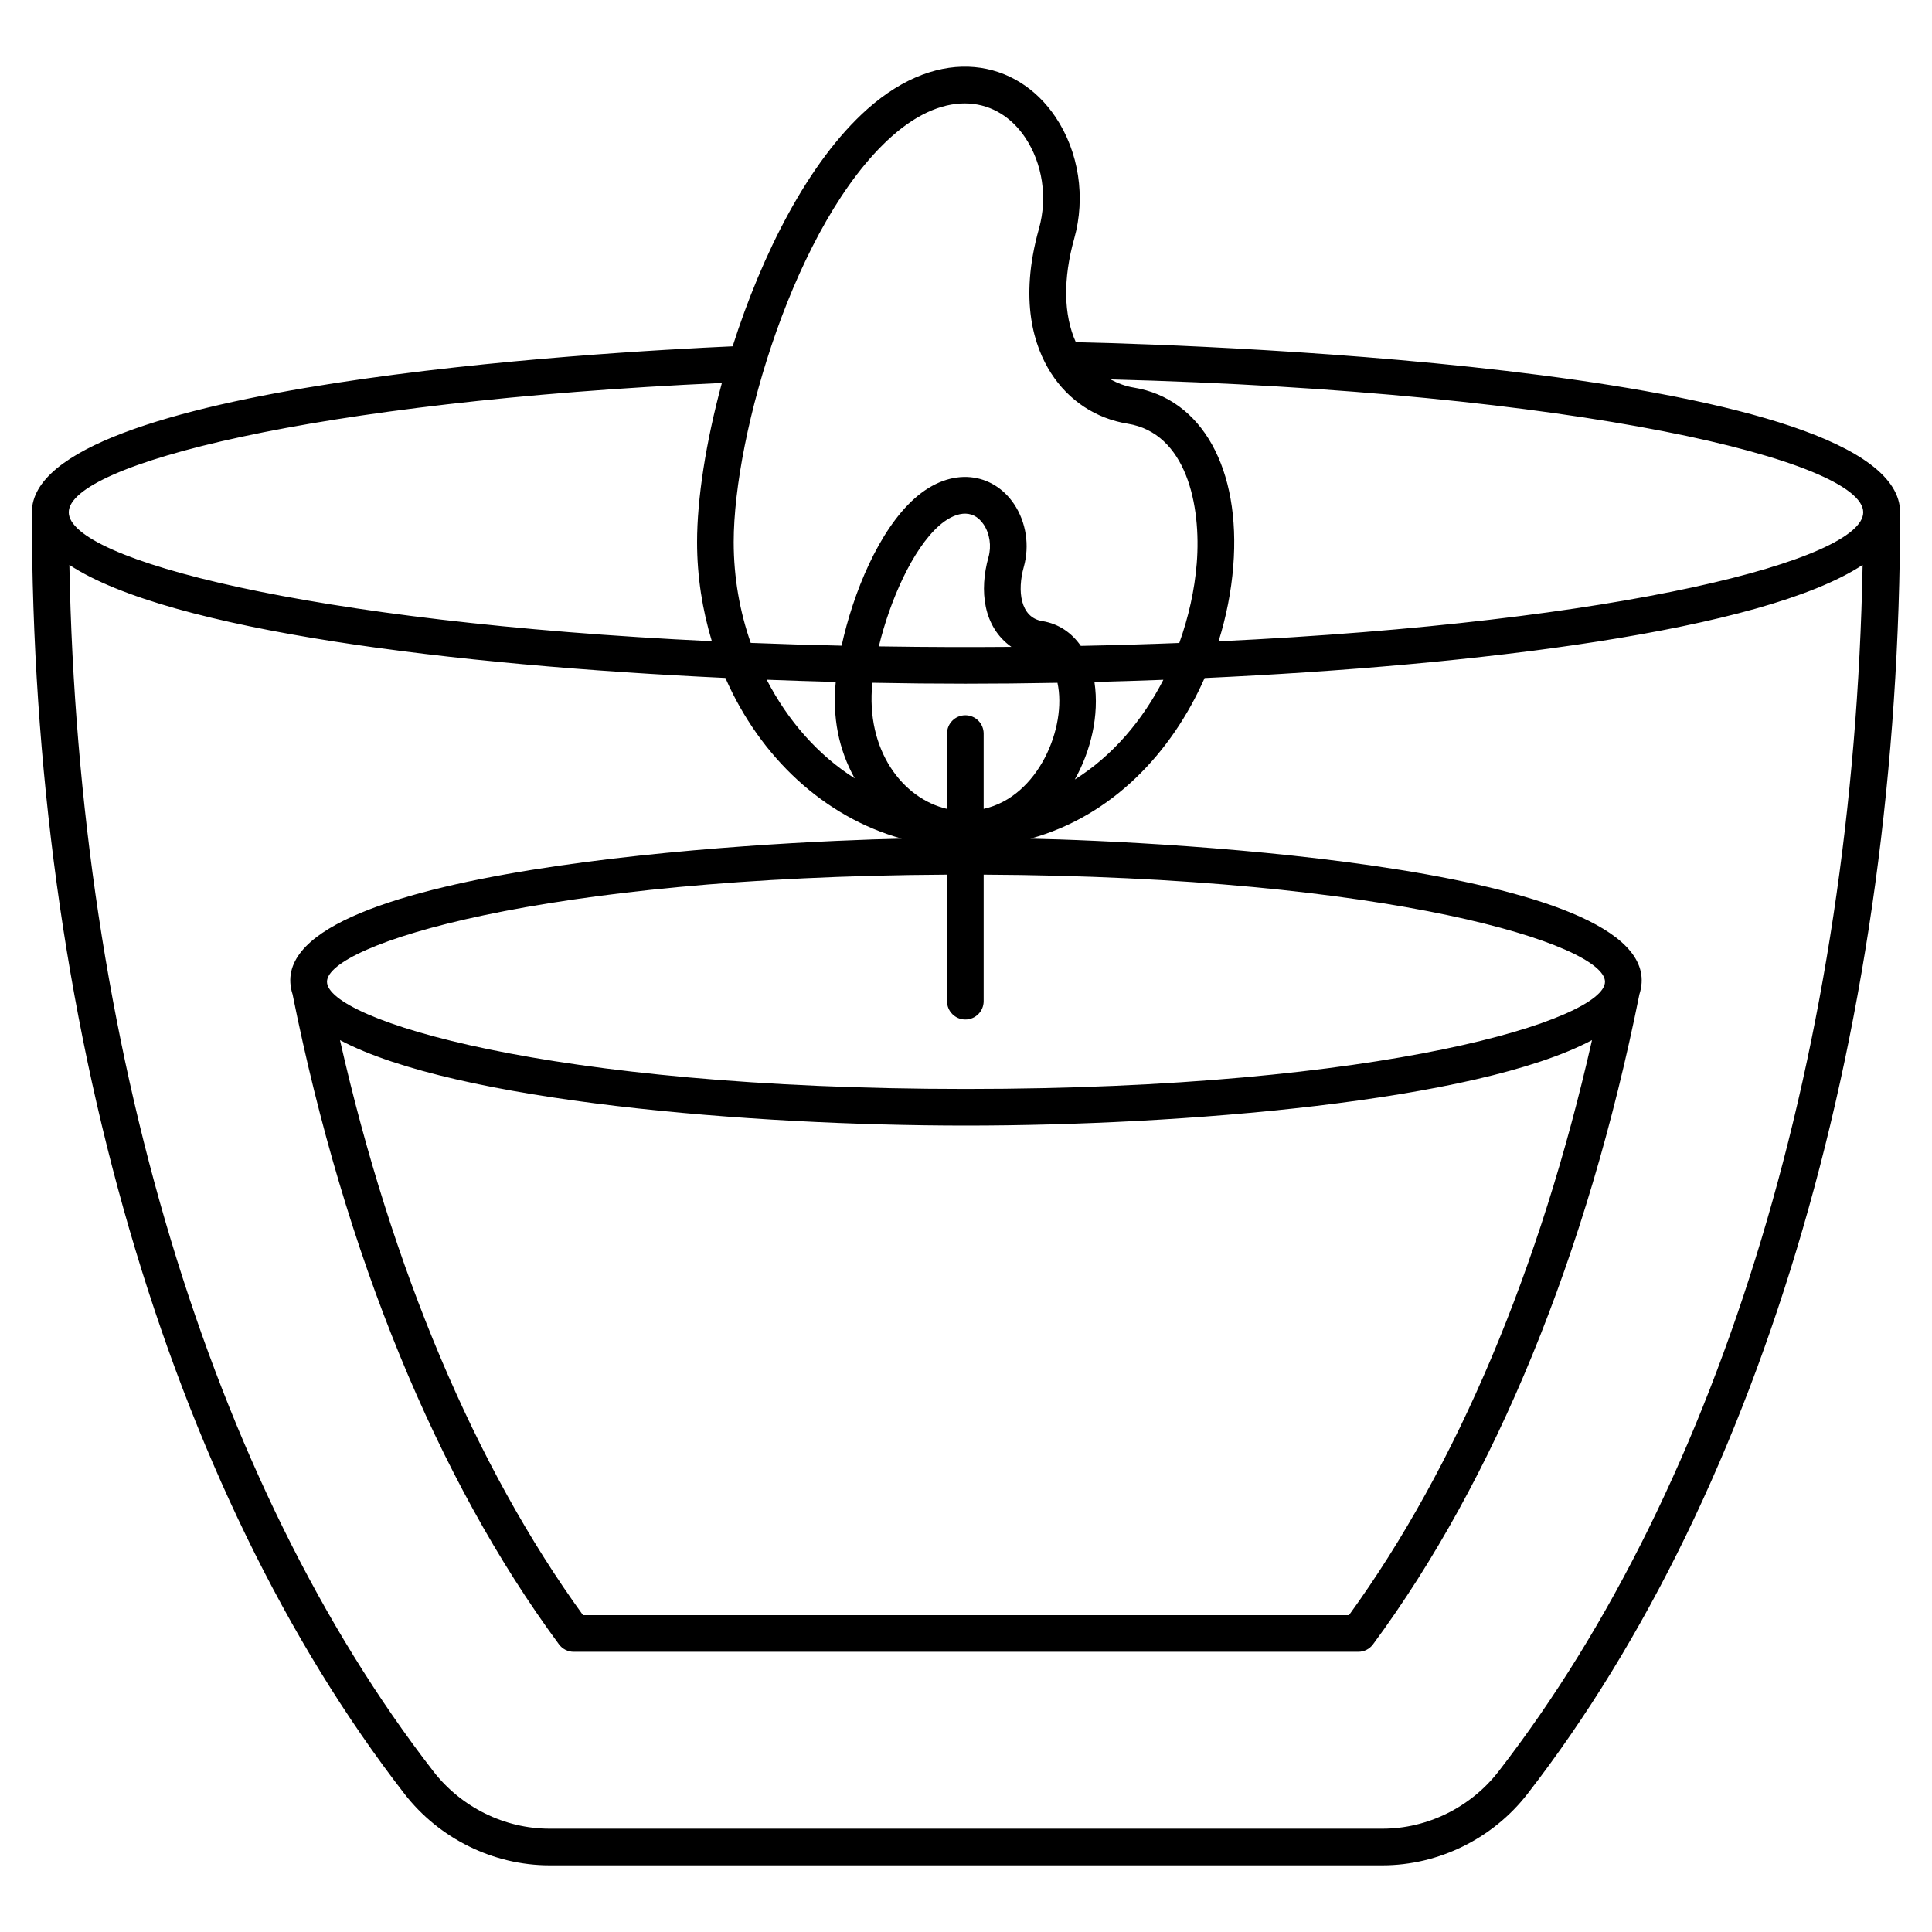 <svg enable-background="new 0 0 512 512" viewBox="0 0 512 512" xmlns="http://www.w3.org/2000/svg"><g id="_x30_2_Candle"><g><path d="m285.106 90.68c-3.251-7.183-3.424-16.773-.428-27.438 3.079-10.967 1.23-23.009-4.944-32.215-10.203-15.214-30.458-19.408-49.891-2.107-15.655 13.944-27.919 38.492-35.686 62.859-33.799 1.532-185.713 9.874-185.713 43.986 0 134.851 35.986 258.631 98.725 339.597 9.191 11.879 23.564 18.971 38.448 18.971h220.761c14.884 0 29.257-7.091 38.446-18.968 62.744-80.971 98.73-204.748 98.73-339.599.001-37.526-180.289-44.248-218.448-45.086zm208.67 45.083c0 12.499-63.557 29.127-170.84 34.187 2.036-6.524 3.356-13.219 3.888-19.841 2.079-25.868-8.295-44.476-26.429-47.407-2.191-.354-4.207-1.149-6.105-2.156 124.517 3.209 199.486 21.643 199.486 35.217zm-257.477-99.593c14.667-13.064 28.282-10.309 35.374.265 4.61 6.876 5.977 15.915 3.657 24.18-5.359 19.089-1.23 31.324 3.178 38.223 4.667 7.307 11.889 12.083 20.336 13.448 15.505 2.505 19.551 21.523 18.302 37.045-.567 7.059-2.165 14.199-4.623 21.063-8.45.331-17.149.59-26.098.771-2.446-3.508-5.886-5.874-10.209-6.573-5.882-.946-6.658-8.096-4.904-14.346 1.59-5.665.628-11.898-2.574-16.669-5.507-8.216-16.498-10.267-26.391-1.455-9.446 8.414-16.243 24.973-19.31 38.987-8.241-.181-16.272-.427-24.083-.736-2.889-8.265-4.516-17.278-4.516-26.734 0-28.617 16.307-84.709 41.861-107.469zm19.699 252.412c-111.183 0-169.343-18.494-169.343-28.408 0-9.763 56.434-27.832 164.316-28.382v33.533c0 2.681 2.173 4.854 4.854 4.854s4.854-2.173 4.854-4.854v-33.534c108.109.514 164.662 18.611 164.662 28.384 0 9.913-58.161 28.407-169.343 28.407zm165.9-12.943c-13.713 60.527-35.787 112.93-64.407 152.397h-202.985c-28.622-39.48-50.698-91.88-64.409-152.397 30.762 16.344 109.204 22.651 165.901 22.651 56.696 0 135.139-6.307 165.9-22.651zm-153.873-104.211c-10.961.086-20.988.082-35.123-.133 2.965-12.244 8.953-25.733 15.902-31.922 4.056-3.612 8.864-4.859 11.874-.389 1.614 2.408 2.107 5.719 1.287 8.639-2.477 8.822-1.445 18.485 6.06 23.805zm12.213 9.524c2.557 11.721-5.01 30.19-19.559 33.406v-19.953c0-2.681-2.173-4.854-4.854-4.854s-4.854 2.173-4.854 4.854v19.958c-11.712-2.71-21.638-15.519-19.778-33.421 17.411.328 31.906.326 49.045.01zm-53.737 25.315c-9.649-6.116-17.681-15.2-23.32-26.135 6.164.239 12.269.436 18.299.591-.907 9.388.747 17.853 5.021 25.544zm63.537-25.531c6.02-.153 12.113-.346 18.268-.583-5.511 10.723-13.418 20.112-23.473 26.422 4.193-7.47 6.551-16.925 5.205-25.839zm-98.728-79.25c-4.267 15.732-6.579 30.786-6.579 42.152 0 9.211 1.421 18.033 3.917 26.29-107.031-5.084-170.426-21.683-170.426-34.166-.001-12.584 64.468-29.34 173.088-34.276zm205.838 367.937c-7.364 9.518-18.869 15.202-30.769 15.202h-220.761c-11.9 0-23.405-5.684-30.771-15.204-59.286-76.51-94.079-192.441-96.463-319.715 26.495 17.444 102.108 26.604 173.853 29.958 9.226 21.061 26.23 36.884 46.724 42.582-35.408.737-172.242 7.595-161.425 41.261 13.848 68.899 38.225 128.433 70.603 172.268.915 1.24 2.363 1.97 3.904 1.97h207.91c1.541 0 2.989-.73 3.904-1.97 32.371-43.818 56.75-103.356 70.601-172.268 10.821-33.662-125.993-40.521-161.4-41.26 21.629-5.951 37.437-22.725 46.175-42.558 71.904-3.333 147.825-12.496 174.382-29.985-2.381 127.275-37.175 243.203-96.467 319.719z"/></g></g><g id="Layer_1"/></svg>
